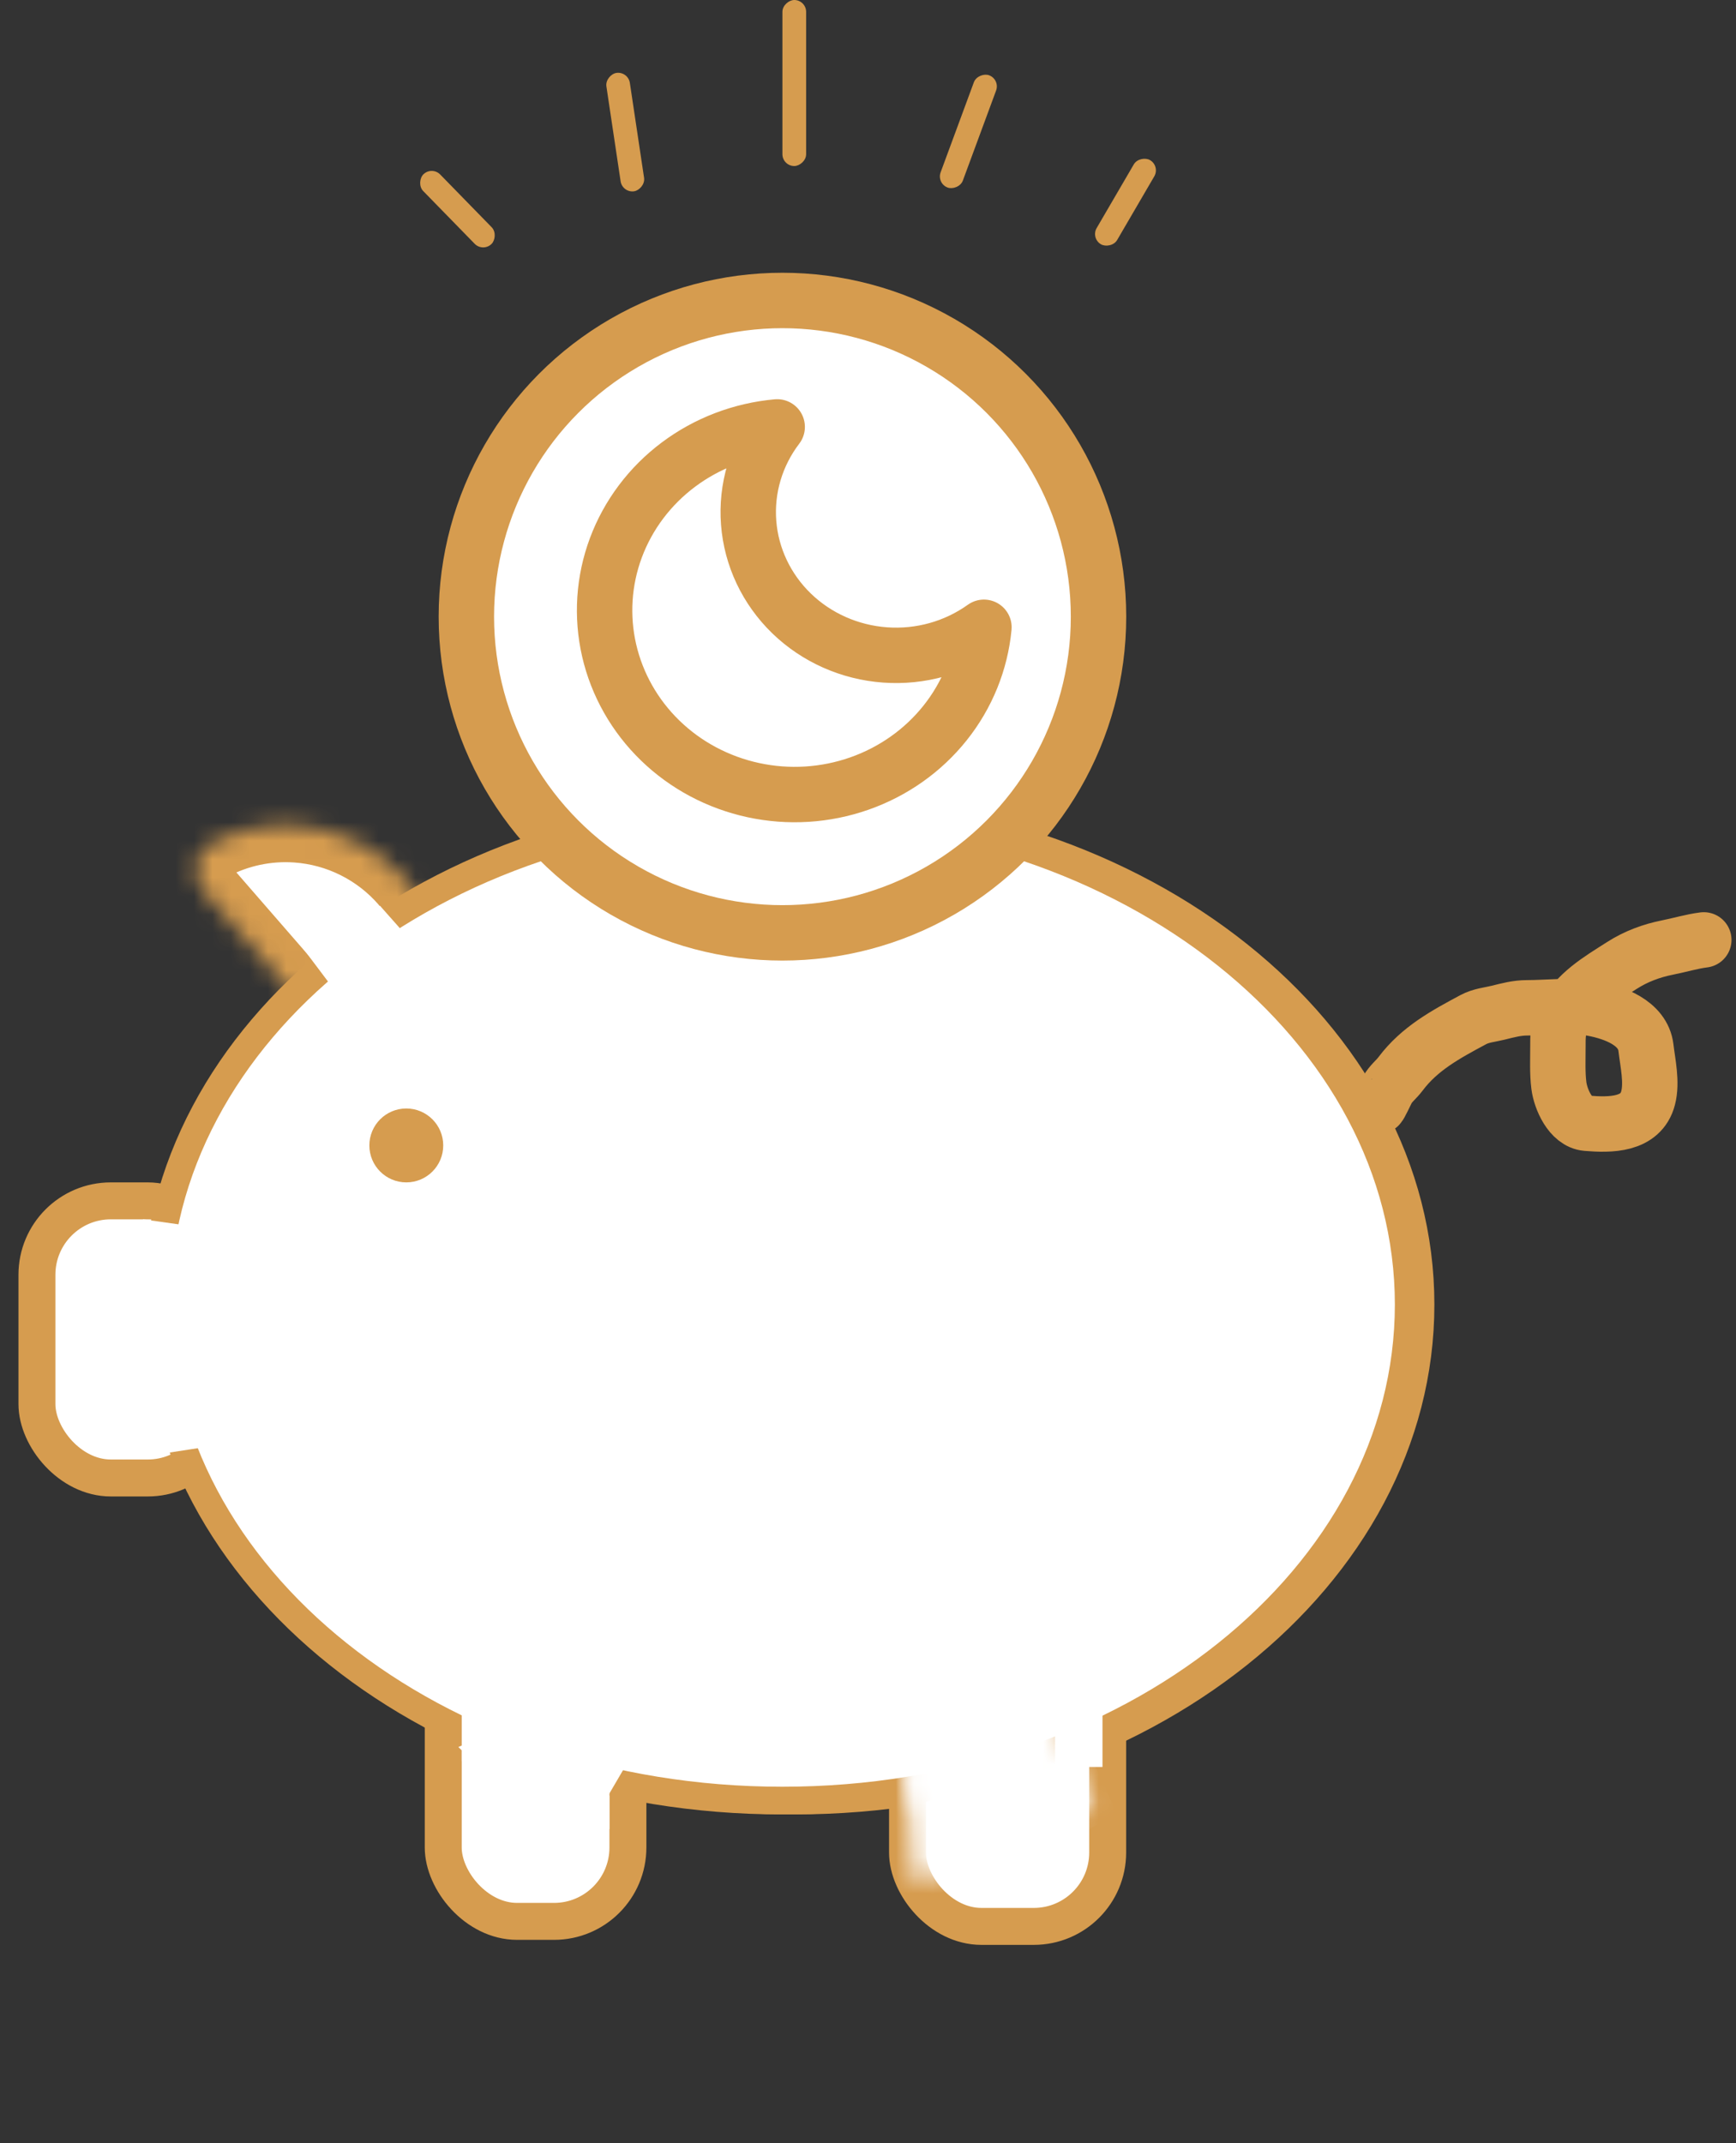 <svg width="94" height="116" viewBox="0 0 94 116" fill="none" xmlns="http://www.w3.org/2000/svg">
<rect x="0" y="0" width="94" height="116" fill="#333333" stroke="none"/>
<path d="M48.143 35.126C48.047 36.099 47.659 37.026 47.024 37.8C46.389 38.573 45.532 39.16 44.556 39.492C43.579 39.824 42.522 39.888 41.508 39.675C40.495 39.462 39.566 38.982 38.832 38.291C38.098 37.6 37.587 36.726 37.361 35.772C37.136 34.818 37.203 33.823 37.556 32.904C37.908 31.985 38.532 31.179 39.354 30.581C40.175 29.983 41.161 29.618 42.195 29.528C41.59 30.299 41.298 31.249 41.374 32.205C41.45 33.161 41.888 34.059 42.608 34.737C43.328 35.415 44.283 35.827 45.299 35.898C46.315 35.97 47.324 35.696 48.143 35.126Z" stroke="#D69C4F" stroke-width="3" stroke-linecap="round" stroke-linejoin="round"/>
<path d="M77.168 70.611C77.168 85.478 61.985 97.712 43.005 97.712C24.026 97.712 8.843 85.478 8.843 70.611C8.843 55.743 24.026 43.509 43.005 43.509C61.985 43.509 77.168 55.743 77.168 70.611Z" fill="white" stroke="#D69C4F"/>
<rect x="2" y="65" width="10" height="15" rx="4" fill="white" stroke="#D69C4F" stroke-width="2"/>
<rect x="24" y="84" width="10" height="20" rx="4" fill="white" stroke="#D69C4F" stroke-width="2"/>
<rect x="49.14" y="83.806" width="10.838" height="20.466" rx="4" fill="white" stroke="#D69C4F" stroke-width="2"/>
<mask id="path-6-inside-1_214_11263" fill="white">
<path d="M19.837 58.364C20.562 59.197 21.849 59.295 22.495 58.398C23.43 57.101 23.995 55.558 24.108 53.936C24.268 51.644 23.51 49.381 22.002 47.647C20.494 45.913 18.358 44.849 16.066 44.689C14.444 44.576 12.838 44.922 11.423 45.667C10.446 46.182 10.364 47.471 11.089 48.304L15.463 53.334L19.837 58.364Z"/>
</mask>
<path d="M19.837 58.364C20.562 59.197 21.849 59.295 22.495 58.398C23.43 57.101 23.995 55.558 24.108 53.936C24.268 51.644 23.51 49.381 22.002 47.647C20.494 45.913 18.358 44.849 16.066 44.689C14.444 44.576 12.838 44.922 11.423 45.667C10.446 46.182 10.364 47.471 11.089 48.304L15.463 53.334L19.837 58.364Z" fill="white" stroke="#D69C4F" stroke-width="4" mask="url(#path-6-inside-1_214_11263)"/>
<path d="M76.278 70.611C76.278 85.29 61.264 97.462 42.366 97.462C23.468 97.462 8.453 85.29 8.453 70.611C8.453 55.931 23.468 43.759 42.366 43.759C61.264 43.759 76.278 55.931 76.278 70.611Z" fill="white" stroke="#D69C4F" stroke-width="1.5"/>
<mask id="path-8-inside-2_214_11263" fill="white">
<path d="M49.568 97.898C53.383 96.163 57.002 93.726 60.229 90.718L43.077 68.702L49.568 97.898Z"/>
</mask>
<path d="M49.568 97.898C53.383 96.163 57.002 93.726 60.229 90.718L43.077 68.702L49.568 97.898Z" fill="white" stroke="white" stroke-width="2" mask="url(#path-8-inside-2_214_11263)"/>
<path d="M44.06 77.191L31.745 98.226C29.05 96.879 27.445 95.979 26.527 95.368C26.103 95.086 25.847 94.879 25.701 94.734C25.713 94.729 25.725 94.725 25.737 94.72L25.754 94.714C25.821 94.688 25.909 94.654 25.991 94.613C26.069 94.575 26.184 94.511 26.28 94.406C26.39 94.287 26.478 94.11 26.457 93.891C26.444 93.748 26.387 93.628 26.322 93.532L44.06 77.191ZM25.567 94.57C25.567 94.57 25.569 94.572 25.571 94.577C25.568 94.572 25.567 94.57 25.567 94.57Z" fill="white" stroke="white"/>
<mask id="path-10-inside-3_214_11263" fill="white">
<path d="M49.476 101.826C52.806 100.924 56.083 99.544 59.188 97.737L56.672 92.265C54.235 93.683 51.664 94.766 49.051 95.473L49.476 101.826Z"/>
</mask>
<path d="M49.476 101.826C52.806 100.924 56.083 99.544 59.188 97.737L56.672 92.265C54.235 93.683 51.664 94.766 49.051 95.473L49.476 101.826Z" fill="white" stroke="white" stroke-width="2" mask="url(#path-10-inside-3_214_11263)"/>
<path d="M12.667 67.905L12.73 67.932L12.798 67.94L39.342 71.355L18.383 76.704L6.954 78.459C5.581 76.499 5.298 74.589 5.621 72.644C5.948 70.681 6.894 68.677 8.026 66.544L10.169 66.847L12.667 67.905Z" fill="white" stroke="white"/>
<circle cx="42.367" cy="33.379" r="17.115" fill="white" stroke="#D69C4F" stroke-width="3"/>
<rect x="20.067" y="48.628" width="8.345" height="4.549" transform="rotate(53.035 20.067 48.628)" fill="white"/>
<rect x="20.575" y="49.027" width="8.345" height="4.364" transform="rotate(48.447 20.575 49.027)" fill="white"/>
<rect x="57.129" y="91.791" width="2.568" height="3.851" fill="white"/>
<path d="M25 92H26V96L25 95.333V92Z" fill="white"/>
<rect x="32" y="96" width="1" height="3" fill="white"/>
<path d="M74.659 59.869C74.709 59.856 75.04 59.143 75.111 59.009C75.297 58.655 75.603 58.438 75.832 58.131C76.864 56.755 78.272 55.997 79.769 55.194C80.201 54.962 80.651 54.931 81.12 54.816C81.656 54.684 82.133 54.551 82.689 54.551C83.817 54.551 85.123 54.377 86.234 54.586C87.38 54.8 88.964 55.355 89.124 56.71C89.222 57.55 89.462 58.577 89.241 59.43C88.856 60.917 87.183 60.907 85.913 60.799C85.031 60.724 84.501 59.487 84.409 58.757C84.324 58.077 84.357 57.381 84.357 56.697C84.357 56.108 84.344 55.619 84.639 55.094C85.408 53.727 86.532 53.082 87.824 52.257C88.59 51.768 89.419 51.46 90.31 51.283C90.953 51.156 91.609 50.956 92.256 50.875" stroke="#D69C4F" stroke-width="3" stroke-linecap="round"/>
<path d="M53.278 33.954C53.098 35.84 52.368 37.637 51.172 39.135C49.976 40.634 48.365 41.771 46.526 42.414C44.687 43.058 42.698 43.181 40.79 42.768C38.882 42.356 37.134 41.426 35.752 40.087C34.37 38.748 33.41 37.055 32.984 35.207C32.559 33.358 32.685 31.431 33.349 29.649C34.014 27.868 35.188 26.307 36.734 25.149C38.281 23.99 40.136 23.283 42.083 23.108C40.943 24.602 40.394 26.442 40.537 28.295C40.679 30.147 41.504 31.888 42.859 33.202C44.215 34.515 46.013 35.313 47.925 35.451C49.837 35.59 51.736 35.058 53.278 33.954Z" stroke="#D69C4F" stroke-width="3" stroke-linecap="round" stroke-linejoin="round"/>
<rect x="43.65" width="8.987" height="1.284" rx="0.642" transform="rotate(90 43.65 0)" fill="#D69C4F"/>
<rect x="54.159" y="4.297" width="6.478" height="1.284" rx="0.642" transform="rotate(110.27 54.159 4.297)" fill="#D69C4F"/>
<rect x="34.01" y="3.852" width="6.478" height="1.284" rx="0.642" transform="rotate(81.478 34.01 3.852)" fill="#D69C4F"/>
<rect x="62.825" y="8.99" width="5.274" height="1.284" rx="0.642" transform="rotate(120.259 62.825 8.99)" fill="#D69C4F"/>
<rect x="23.387" y="8.986" width="5.274" height="1.284" rx="0.642" transform="rotate(45.691 23.387 8.986)" fill="#D69C4F"/>
<circle cx="22" cy="62" r="2" fill="#D69C4F"/>
</svg>
